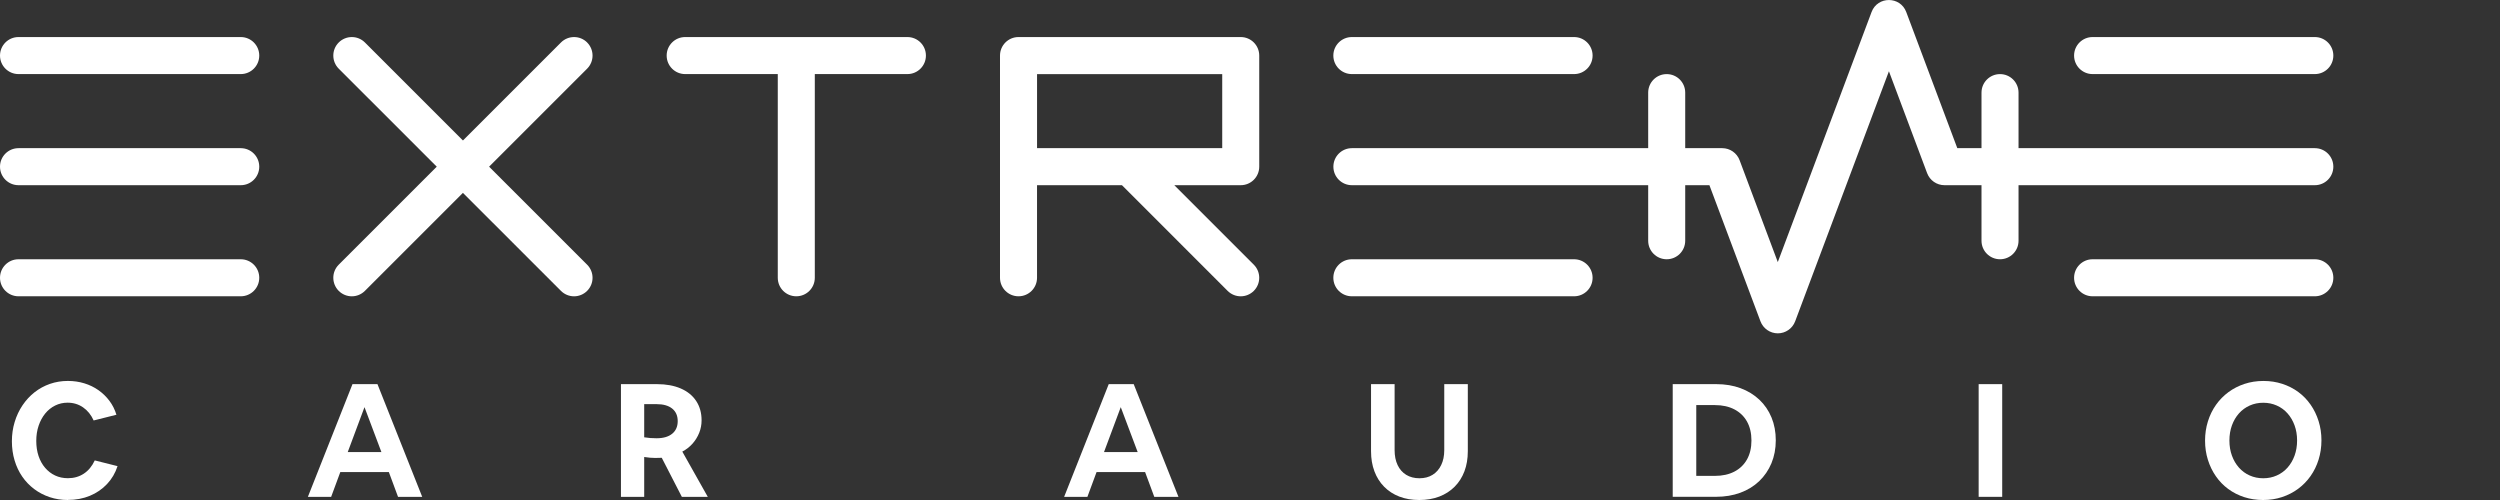 <svg viewBox="0 0 1280 256" xmlns="http://www.w3.org/2000/svg" id="a"><rect x="0" y="0" width="1280" height="256" fill="#333333" stroke="none"/><path fill="#fff" d="M123.26,75.86H9.48c-5.24,0-9.48,4.24-9.48,9.48s4.24,9.48,9.48,9.48h113.78c5.24,0,9.48-4.24,9.48-9.48s-4.24-9.48-9.48-9.48ZM123.26,18.97H9.48c-5.24,0-9.48,4.24-9.48,9.48s4.24,9.48,9.48,9.48h113.78c5.24,0,9.48-4.24,9.48-9.48s-4.24-9.48-9.48-9.48ZM123.26,132.74H9.48c-5.24,0-9.48,4.24-9.48,9.48s4.24,9.48,9.48,9.48h113.78c5.24,0,9.48-4.24,9.48-9.48s-4.24-9.48-9.48-9.48ZM300.63,21.75c-3.7-3.7-9.7-3.7-13.41,0l-50.19,50.18-50.19-50.18c-3.7-3.7-9.7-3.7-13.41,0-3.7,3.7-3.7,9.7,0,13.41l50.19,50.18-50.19,50.18c-3.7,3.7-3.7,9.7,0,13.41,1.85,1.85,4.28,2.78,6.7,2.78s4.85-.93,6.7-2.78l50.19-50.18,50.19,50.18c1.85,1.85,4.28,2.78,6.7,2.78s4.85-.93,6.7-2.78c3.7-3.7,3.7-9.7,0-13.41l-50.19-50.18,50.19-50.18c3.7-3.7,3.7-9.7,0-13.41ZM464.59,18.97h-113.78c-5.24,0-9.48,4.24-9.48,9.48s4.24,9.48,9.48,9.48h47.41v104.29c0,5.24,4.24,9.48,9.48,9.48s9.48-4.24,9.48-9.48V37.93h47.41c5.24,0,9.48-4.24,9.48-9.48s-4.24-9.48-9.48-9.48ZM635.26,18.97h-113.78c-5.24,0-9.48,4.24-9.48,9.48v113.77c0,5.24,4.24,9.48,9.48,9.48s9.48-4.24,9.48-9.48v-47.4h43.48l54.11,54.11c1.85,1.85,4.28,2.78,6.7,2.78s4.85-.93,6.7-2.78c3.7-3.7,3.7-9.7,0-13.41l-40.7-40.7h34c5.24,0,9.48-4.24,9.48-9.48V28.45c0-5.24-4.24-9.48-9.48-9.48ZM625.78,75.86h-94.81v-37.92h94.81v37.92ZM692.15,37.93h113.78c5.24,0,9.48-4.24,9.48-9.48s-4.24-9.48-9.48-9.48h-113.78c-5.24,0-9.48,4.24-9.48,9.48s4.24,9.48,9.48,9.48ZM805.93,132.74h-113.78c-5.24,0-9.48,4.24-9.48,9.48s4.24,9.48,9.48,9.48h113.78c5.24,0,9.48-4.24,9.48-9.48s-4.24-9.48-9.48-9.48ZM1185.19,75.86h-151.7v-28.44c0-5.24-4.24-9.48-9.48-9.48s-9.48,4.24-9.48,9.48v28.44h-12.39l-26.14-69.7c-3.08-8.2-14.68-8.2-17.76,0l-48.01,128.03-19.56-52.17c-1.39-3.7-4.93-6.16-8.88-6.16h-18.96v-28.44c0-5.24-4.24-9.48-9.48-9.48s-9.48,4.24-9.48,9.48v28.44h-151.7c-5.24,0-9.48,4.24-9.48,9.48s4.24,9.48,9.48,9.48h151.7v28.44c0,5.24,4.24,9.48,9.48,9.48s9.48-4.24,9.48-9.48v-28.44h12.39l26.14,69.7c1.39,3.69,4.93,6.15,8.88,6.15s7.49-2.45,8.88-6.15l48.01-128.03,19.56,52.17c1.39,3.7,4.93,6.16,8.88,6.16h18.96v28.44c0,5.24,4.24,9.48,9.48,9.48s9.48-4.24,9.48-9.48v-28.44h151.7c5.24,0,9.48-4.24,9.48-9.48s-4.24-9.48-9.48-9.48ZM1185.19,132.74h-113.78c-5.24,0-9.48,4.24-9.48,9.48s4.24,9.48,9.48,9.48h113.78c5.24,0,9.48-4.24,9.48-9.48s-4.24-9.48-9.48-9.48ZM1071.41,37.93h113.78c5.24,0,9.48-4.24,9.48-9.48s-4.24-9.48-9.48-9.48h-113.78c-5.24,0-9.48,4.24-9.48,9.48s4.24,9.48,9.48,9.48Z"></path><path fill="#fff" d="M34.75,256c-3.29,0-6.39-.49-9.31-1.46-2.91-.98-5.56-2.36-7.93-4.14-2.38-1.79-4.42-3.91-6.12-6.38-1.7-2.46-3.01-5.23-3.92-8.29-.92-3.06-1.38-6.33-1.38-9.79s.47-6.76,1.42-9.88c.94-3.12,2.28-5.96,4.01-8.53,1.73-2.57,3.78-4.8,6.15-6.67,2.38-1.87,5.01-3.3,7.89-4.31,2.89-1,5.95-1.51,9.19-1.51,2.97,0,5.78.41,8.42,1.22,2.64.81,5.05,1.98,7.21,3.49,2.16,1.52,4.03,3.33,5.63,5.45,1.59,2.11,2.79,4.5,3.6,7.15l-11.66,2.93c-1.29-2.87-3.11-5.11-5.42-6.71-2.32-1.6-4.97-2.4-7.93-2.4-2.27,0-4.39.49-6.36,1.46-1.97.98-3.67,2.34-5.1,4.1s-2.55,3.83-3.36,6.22c-.81,2.38-1.21,4.99-1.21,7.8s.39,5.39,1.17,7.72c.78,2.33,1.9,4.35,3.36,6.05s3.17,3.02,5.14,3.94c1.97.92,4.14,1.38,6.52,1.38,3.08,0,5.79-.77,8.14-2.32,2.35-1.54,4.22-3.8,5.62-6.79l11.66,2.93c-1.14,3.52-2.93,6.58-5.39,9.18-2.46,2.6-5.38,4.61-8.78,6.01-3.4,1.41-7.15,2.11-11.25,2.11Z"></path><path fill="#fff" d="M157.64,254.38l22.83-57.7h12.79l22.91,57.7h-12.38l-4.7-12.68h-24.85l-4.69,12.68h-11.9ZM178.04,231.46h17.24l-8.66-23-8.58,23Z"></path><path fill="#fff" d="M317.93,254.38v-57.7h18.46c4.69,0,8.75.75,12.18,2.23,3.43,1.49,6.06,3.63,7.89,6.42,1.84,2.79,2.75,6.08,2.75,9.88,0,2.22-.4,4.35-1.21,6.38-.81,2.03-1.94,3.87-3.4,5.53-1.46,1.65-3.21,3.02-5.26,4.1l13.04,23.16h-13.28l-10.28-19.99c-1.03.05-2.13.08-3.32.08-1.73,0-3.61-.16-5.67-.49v20.4h-11.9ZM329.83,206.92v16.98c1.03.16,2.06.28,3.08.37,1.03.08,2.11.12,3.24.12,3.45,0,6.12-.77,8.01-2.32,1.89-1.54,2.83-3.7,2.83-6.46s-.95-4.9-2.83-6.42c-1.89-1.52-4.56-2.27-8.01-2.27h-6.32Z"></path><path fill="#fff" d="M544.84,254.38l22.83-57.7h12.79l22.91,57.7h-12.38l-4.7-12.68h-24.85l-4.69,12.68h-11.9ZM565.24,231.46h17.25l-8.66-23-8.58,23Z"></path><path fill="#fff" d="M726.66,256c-3.78,0-7.18-.58-10.2-1.75-3.03-1.16-5.61-2.85-7.78-5.04-2.16-2.19-3.82-4.82-4.97-7.88-1.16-3.06-1.74-6.49-1.74-10.28v-34.38h12.07v33.81c0,2.93.51,5.47,1.54,7.64,1.02,2.17,2.5,3.83,4.41,5,1.91,1.16,4.17,1.75,6.76,1.75s4.83-.58,6.72-1.75c1.89-1.16,3.36-2.83,4.41-5,1.06-2.17,1.58-4.71,1.58-7.64v-33.81h12.06v34.38c0,3.79-.58,7.22-1.74,10.28-1.16,3.06-2.83,5.69-5.02,7.88-2.19,2.19-4.81,3.87-7.85,5.04-3.05,1.16-6.46,1.75-10.24,1.75Z"></path><path fill="#fff" d="M856.43,254.38v-57.7h22.34c4.53,0,8.66.69,12.38,2.07,3.72,1.38,6.93,3.34,9.63,5.89,2.7,2.55,4.78,5.58,6.23,9.1,1.46,3.52,2.19,7.42,2.19,11.7s-.75,8.19-2.22,11.74c-1.49,3.55-3.58,6.61-6.27,9.18-2.7,2.57-5.92,4.55-9.68,5.93-3.75,1.38-7.89,2.07-12.42,2.07h-22.18ZM868.49,243.65h9.55c3.83,0,7.15-.73,9.96-2.19,2.81-1.46,4.96-3.55,6.48-6.26,1.51-2.71,2.26-5.93,2.26-9.67s-.76-6.96-2.26-9.67c-1.51-2.71-3.67-4.79-6.48-6.26-2.81-1.46-6.13-2.19-9.96-2.19h-9.55v36.24Z"></path><path fill="#fff" d="M1013.07,254.38v-57.7h12.06v57.7h-12.06Z"></path><path fill="#fff" d="M1158.7,256c-3.4,0-6.61-.49-9.63-1.46-3.02-.98-5.76-2.37-8.22-4.18-2.46-1.81-4.56-3.98-6.31-6.5s-3.12-5.32-4.09-8.41c-.97-3.09-1.46-6.36-1.46-9.83s.49-6.76,1.46-9.88c.97-3.11,2.35-5.93,4.13-8.45,1.78-2.52,3.9-4.69,6.36-6.5,2.45-1.81,5.19-3.22,8.22-4.23,3.02-1,6.26-1.51,9.71-1.51s6.61.49,9.63,1.47c3.02.98,5.76,2.37,8.22,4.18,2.46,1.82,4.56,3.98,6.31,6.5,1.76,2.52,3.12,5.32,4.09,8.41.97,3.09,1.46,6.37,1.46,9.84s-.49,6.76-1.46,9.87c-.97,3.12-2.34,5.93-4.13,8.45-1.78,2.52-3.9,4.69-6.35,6.5-2.46,1.82-5.2,3.23-8.22,4.23-3.03,1-6.26,1.5-9.72,1.5ZM1158.78,244.87c2.48,0,4.79-.47,6.92-1.42,2.13-.95,3.97-2.29,5.51-4.02,1.54-1.73,2.74-3.78,3.6-6.13.86-2.36,1.3-4.94,1.3-7.76s-.43-5.4-1.3-7.76c-.86-2.36-2.06-4.4-3.6-6.13-1.54-1.73-3.37-3.08-5.51-4.02-2.13-.95-4.44-1.42-6.92-1.42s-4.79.47-6.92,1.42c-2.13.95-3.96,2.29-5.51,4.02-1.54,1.73-2.74,3.78-3.6,6.13-.86,2.36-1.29,4.95-1.29,7.76s.43,5.41,1.29,7.76c.86,2.36,2.07,4.4,3.6,6.13,1.54,1.73,3.37,3.08,5.51,4.02,2.13.95,4.44,1.42,6.92,1.42Z"></path></svg>